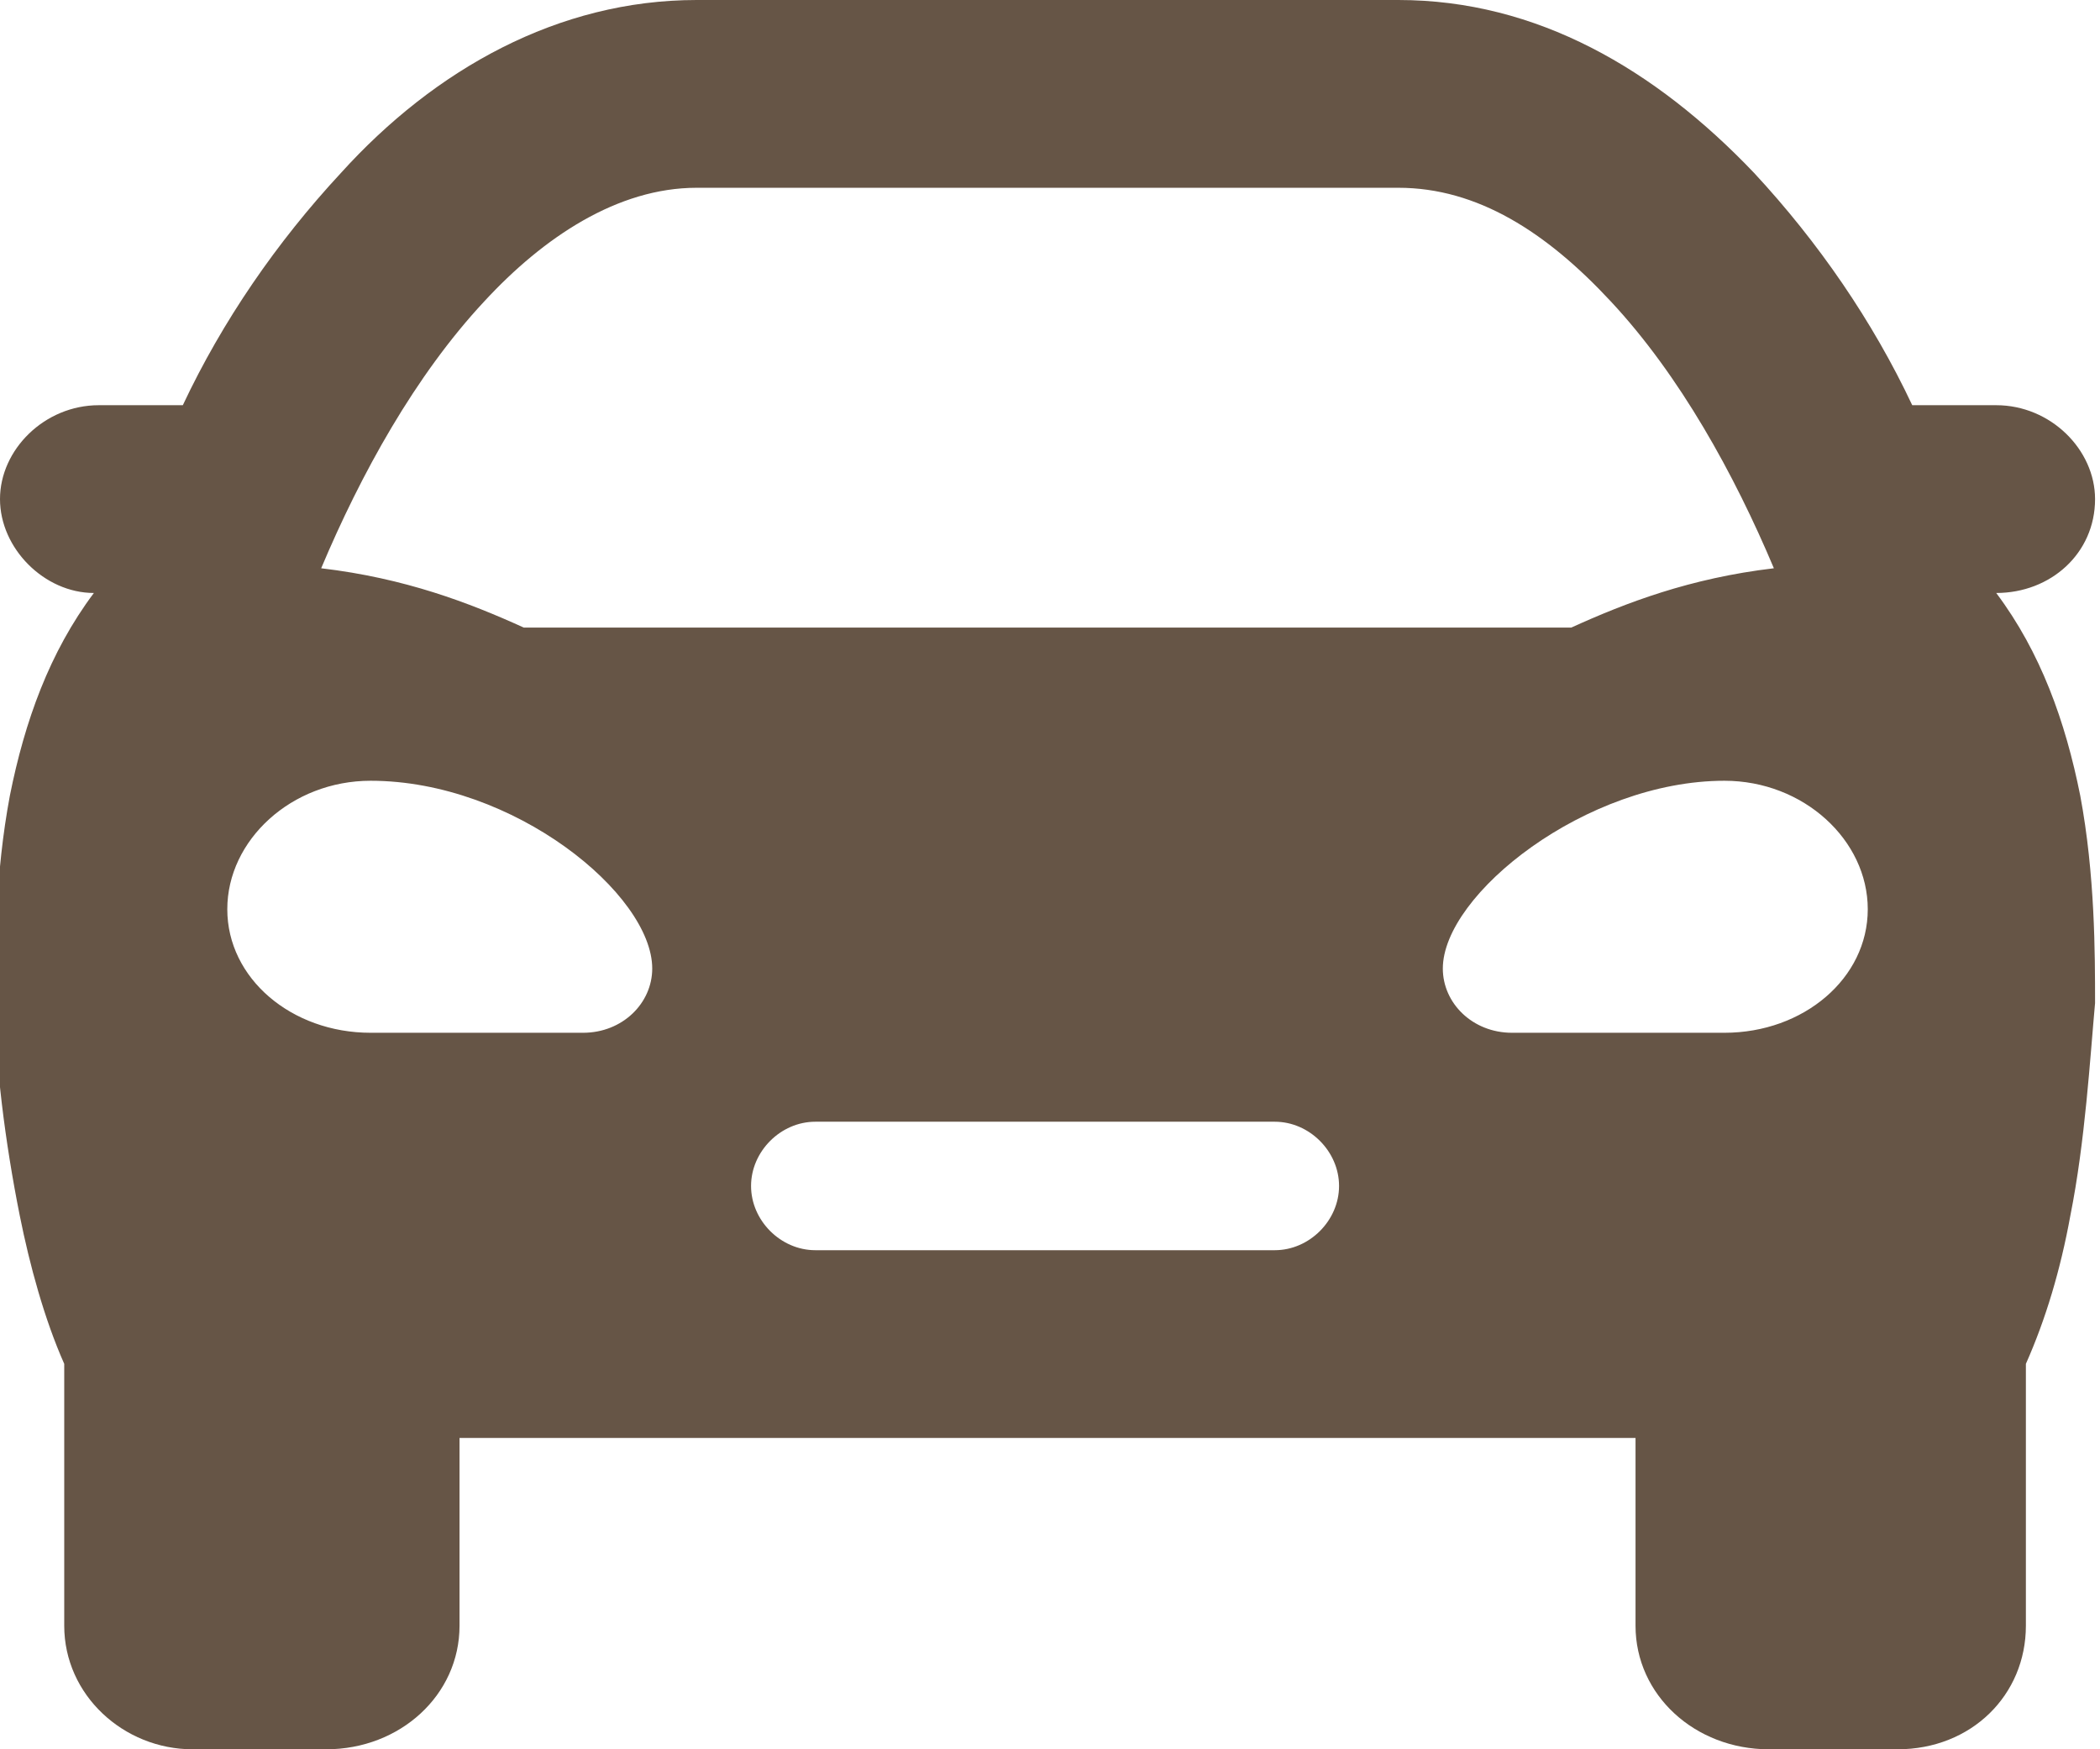 <?xml version="1.0" encoding="UTF-8"?>
<!-- Generator: Adobe Illustrator 21.1.0, SVG Export Plug-In . SVG Version: 6.00 Build 0)  -->
<svg xmlns="http://www.w3.org/2000/svg" xmlns:xlink="http://www.w3.org/1999/xlink" version="1.1" id="Ebene_1" x="0px" y="0px" viewBox="0 0 42.5 35.4" style="enable-background:new 0 0 42.5 35.4;" xml:space="preserve">
<style type="text/css">
	.st0{clip-path:url(#SVGID_2_);fill:#665546;}
</style>
<g>
	<defs>
		<rect id="SVGID_1_" x="-0.1" y="0" width="42.5" height="35.4"></rect>
	</defs>
	<clipPath id="SVGID_2_">
		<use xlink:href="#SVGID_1_" style="overflow:visible;"></use>
	</clipPath>
	<path class="st0" d="M37.8,18.4c0,1.4-1.3,2.5-2.9,2.5h-4.3c-0.8,0-1.4-0.6-1.4-1.3c0-1.5,2.9-3.8,5.7-3.8   C36.5,15.8,37.8,17,37.8,18.4 M35.9,11.5c-1.7,0.2-3,0.7-4.1,1.2H21.2H10.6c-1.1-0.5-2.4-1-4.1-1.2c0.8-1.9,1.9-3.9,3.3-5.4   c1.2-1.3,2.7-2.3,4.3-2.3h7.1h7.1c1.6,0,3,0.9,4.3,2.3C34,7.6,35.1,9.6,35.9,11.5 M7.5,15.8c2.9,0,5.7,2.3,5.7,3.8   c0,0.7-0.6,1.3-1.4,1.3H7.5c-1.6,0-2.9-1.1-2.9-2.5C4.6,17,5.9,15.8,7.5,15.8 M15.2,24c0-0.7,0.6-1.3,1.3-1.3h9.3   c0.7,0,1.3,0.6,1.3,1.3s-0.6,1.3-1.3,1.3h-9.3C15.8,25.3,15.2,24.7,15.2,24 M42.4,10.1c0-1-0.9-1.9-2-1.9h-1.7   c-0.8-1.7-1.9-3.3-3.2-4.7c-2-2.1-4.4-3.5-7.2-3.5h-7.1h-7.1c-2.8,0-5.3,1.4-7.2,3.5c-1.3,1.4-2.4,3-3.2,4.7H2c-1.1,0-2,0.9-2,1.9   c0,1,0.9,1.9,1.9,1.9c-0.9,1.2-1.4,2.6-1.7,4.1c-0.3,1.6-0.3,3.1-0.3,4.2c0,1.2,0.2,2.8,0.5,4.3c0.2,1,0.5,2.1,0.9,3v5.3   c0,1.4,1.2,2.5,2.6,2.5h2.7c1.5,0,2.7-1.1,2.7-2.5v-3.8h11.9h11.9v3.8c0,1.4,1.2,2.5,2.7,2.5h2.6c1.5,0,2.6-1.1,2.6-2.5v-5.3   c0.4-0.9,0.7-1.9,0.9-3c0.3-1.5,0.4-3.2,0.5-4.3c0-1,0-2.6-0.3-4.2c-0.3-1.5-0.8-2.9-1.7-4.1C41.5,12,42.4,11.2,42.4,10.1"></path>
</g>
</svg>
